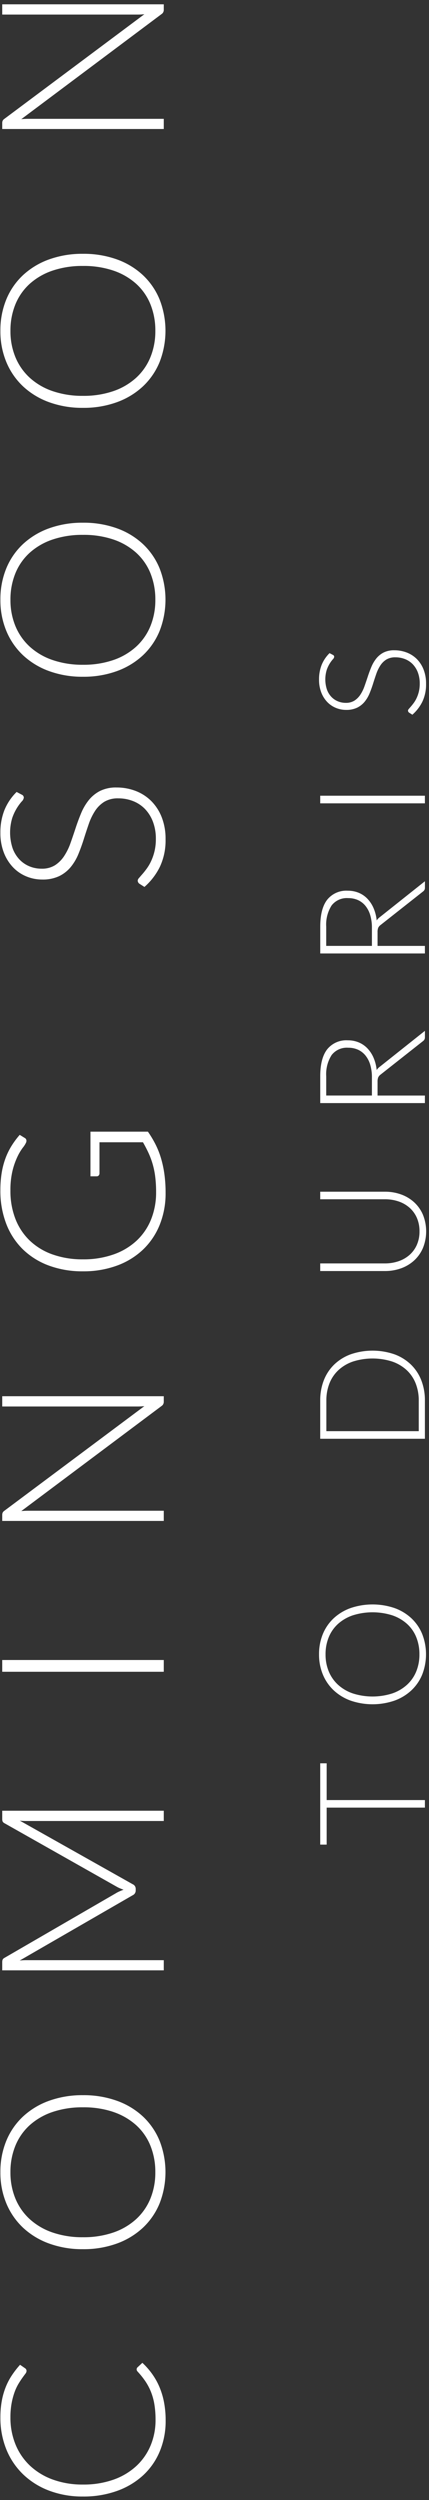 <svg xmlns="http://www.w3.org/2000/svg" width="92" height="536" viewBox="0 0 92 536">
  <rect x="0" y="0" width="92" height="536" fill="#333333" stroke="none"/>
  <defs>
    <style>
      .cls-1 {
        fill: #fff;
        fill-rule: evenodd;
      }
    </style>
  </defs>
  <path id="coming_soon_to_durris" data-name="coming soon  to durris" class="cls-1" d="M29.354,508.231a1.787,1.787,0,0,0,.159.233,17.212,17.212,0,0,1,1.665,2.08,12.068,12.068,0,0,1,1.2,2.277,12.974,12.974,0,0,1,.734,2.681,20.144,20.144,0,0,1,.245,3.317,14.038,14.038,0,0,1-1.065,5.5,12.624,12.624,0,0,1-3.06,4.394,14.165,14.165,0,0,1-4.884,2.914,19.1,19.1,0,0,1-6.561,1.052,18.475,18.475,0,0,1-6.451-1.065,14.2,14.2,0,0,1-4.9-2.974,13,13,0,0,1-3.109-4.554,15.086,15.086,0,0,1-1.089-5.8,16.425,16.425,0,0,1,.257-3.06,15.051,15.051,0,0,1,.636-2.374,10.338,10.338,0,0,1,.832-1.775q0.453-.747.832-1.273t0.637-.869a1.04,1.04,0,0,0,.257-0.563,0.682,0.682,0,0,0-.294-0.612L4.3,507a19.69,19.69,0,0,0-1.812,2.35,13.768,13.768,0,0,0-1.31,2.558,15.855,15.855,0,0,0-.808,2.926,19.587,19.587,0,0,0-.282,3.451,17.934,17.934,0,0,0,1.285,6.892A15.5,15.5,0,0,0,5,530.533a16.387,16.387,0,0,0,5.594,3.476,20.112,20.112,0,0,0,7.2,1.237,21.105,21.105,0,0,0,7.3-1.2,16.391,16.391,0,0,0,5.594-3.342,14.634,14.634,0,0,0,3.574-5.141,16.848,16.848,0,0,0,1.261-6.6,20.491,20.491,0,0,0-.355-3.954,16.3,16.3,0,0,0-1-3.3,14.615,14.615,0,0,0-1.567-2.778,16.123,16.123,0,0,0-2.069-2.35l-1.053.979a0.567,0.567,0,0,0-.171.416A0.522,0.522,0,0,0,29.354,508.231ZM10.529,450.4a16.281,16.281,0,0,0-5.594,3.378,14.872,14.872,0,0,0-3.586,5.215A17.39,17.39,0,0,0,.087,465.72,17.113,17.113,0,0,0,1.36,472.4a15.087,15.087,0,0,0,3.586,5.215,16.294,16.294,0,0,0,5.582,3.39,20.742,20.742,0,0,0,7.259,1.212,20.814,20.814,0,0,0,7.283-1.212,16.294,16.294,0,0,0,5.582-3.39,14.943,14.943,0,0,0,3.574-5.215,18.472,18.472,0,0,0,0-13.415,14.943,14.943,0,0,0-3.574-5.215A16.146,16.146,0,0,0,25.07,450.4a21,21,0,0,0-7.283-1.2A20.929,20.929,0,0,0,10.529,450.4Zm13.783,2.4a14.041,14.041,0,0,1,4.884,2.827,11.994,11.994,0,0,1,3.06,4.4,14.914,14.914,0,0,1,1.053,5.7,14.694,14.694,0,0,1-1.053,5.643,12.246,12.246,0,0,1-3.06,4.406,13.974,13.974,0,0,1-4.884,2.865,19.526,19.526,0,0,1-6.524,1.015,19.558,19.558,0,0,1-6.512-1.015,13.965,13.965,0,0,1-4.9-2.865,12.387,12.387,0,0,1-3.072-4.406,14.548,14.548,0,0,1-1.065-5.643,14.765,14.765,0,0,1,1.065-5.7,12.129,12.129,0,0,1,3.072-4.4,14.032,14.032,0,0,1,4.9-2.827,19.771,19.771,0,0,1,6.512-1A19.738,19.738,0,0,1,24.311,452.794Zm0.722-47L0.944,419.769a0.872,0.872,0,0,0-.392.4,1.7,1.7,0,0,0-.073.551v1.714H35.12v-2.179H5.6a13.32,13.32,0,0,0-1.371.073l24.236-14a1.1,1.1,0,0,0,.637-0.979v-0.392a1.069,1.069,0,0,0-.637-0.979L4.249,390.343a13.1,13.1,0,0,0,1.346.073H35.12v-2.2H0.479v1.738a1.585,1.585,0,0,0,.073.539,0.889,0.889,0,0,0,.392.392l24.065,13.611a6.542,6.542,0,0,0,.722.355q0.38,0.159.771,0.306a10,10,0,0,0-1.469.637h0ZM0.479,355.9v2.522H35.12V355.9H0.479Zm0-31.041v1.224H35.12V323.9H5.963q-0.661,0-1.4.073L34.63,301.453a1.056,1.056,0,0,0,.49-0.906v-1.2H0.479v2.2H29.538q0.686,0,1.42-.074L0.944,323.9a1.158,1.158,0,0,0-.379.416,1.379,1.379,0,0,0-.086.539h0ZM32.4,261.439a12.708,12.708,0,0,1-3.1,4.553,14.077,14.077,0,0,1-4.933,2.95A19.285,19.285,0,0,1,17.787,270a19.041,19.041,0,0,1-6.487-1.041,13.654,13.654,0,0,1-4.9-2.962,12.921,12.921,0,0,1-3.085-4.639,16.423,16.423,0,0,1-1.077-6.1,17.444,17.444,0,0,1,.465-4.333A15.733,15.733,0,0,1,3.76,247.95a11.431,11.431,0,0,1,1.126-1.885A5.136,5.136,0,0,0,5.571,245a0.92,0.92,0,0,0,.1-0.416,0.681,0.681,0,0,0-.367-0.612l-1.077-.661a18.152,18.152,0,0,0-1.775,2.4,14.661,14.661,0,0,0-1.3,2.693,16.981,16.981,0,0,0-.8,3.121,23.157,23.157,0,0,0-.269,3.66,19.624,19.624,0,0,0,1.261,7.209,15.31,15.31,0,0,0,3.574,5.472,15.852,15.852,0,0,0,5.582,3.476,20.61,20.61,0,0,0,7.283,1.224,20.709,20.709,0,0,0,7.3-1.224,16.115,16.115,0,0,0,5.594-3.439,15.179,15.179,0,0,0,3.574-5.313,17.976,17.976,0,0,0,1.261-6.842,29.044,29.044,0,0,0-.257-4.015,23.058,23.058,0,0,0-.734-3.427,17.912,17.912,0,0,0-1.187-2.987,22.607,22.607,0,0,0-1.616-2.693H19.4V252.2h1.371a0.523,0.523,0,0,0,.392-0.183,0.64,0.64,0,0,0,.171-0.453V244.9h9.327q0.661,1.151,1.187,2.289a17.1,17.1,0,0,1,.893,2.4,17.543,17.543,0,0,1,.551,2.73,26.383,26.383,0,0,1,.184,3.256A15.46,15.46,0,0,1,32.4,261.439ZM3.564,169.794A11.6,11.6,0,0,0,.944,173.7a12.96,12.96,0,0,0-.857,4.841,11.494,11.494,0,0,0,.747,4.278,9.522,9.522,0,0,0,1.983,3.151,8.334,8.334,0,0,0,2.852,1.936,8.752,8.752,0,0,0,3.354.662,8.2,8.2,0,0,0,3.709-.747A7.461,7.461,0,0,0,15.2,185.85a11.034,11.034,0,0,0,1.628-2.782q0.637-1.557,1.151-3.2t1.053-3.2a12.763,12.763,0,0,1,1.334-2.782,6.45,6.45,0,0,1,1.983-1.974,5.589,5.589,0,0,1,3.023-.748,8.512,8.512,0,0,1,3.17.589,7.211,7.211,0,0,1,2.558,1.7,8.047,8.047,0,0,1,1.7,2.734,10.153,10.153,0,0,1,.624,3.677,11.058,11.058,0,0,1-.294,2.672,11.238,11.238,0,0,1-.722,2.084,9.729,9.729,0,0,1-.93,1.594q-0.5.686-.93,1.176t-0.722.834a0.98,0.98,0,0,0-.294.564,0.861,0.861,0,0,0,.367.685l1.077,0.685a13.887,13.887,0,0,0,3.317-4.333,13.279,13.279,0,0,0,1.212-5.9,12.615,12.615,0,0,0-.82-4.7,10.171,10.171,0,0,0-2.24-3.476,9.562,9.562,0,0,0-3.342-2.167,11.237,11.237,0,0,0-4.1-.746,7.645,7.645,0,0,0-3.562.747,7.484,7.484,0,0,0-2.411,1.974,11.546,11.546,0,0,0-1.628,2.783q-0.648,1.555-1.187,3.2t-1.089,3.2a12.766,12.766,0,0,1-1.359,2.782,6.718,6.718,0,0,1-1.958,1.974,5.243,5.243,0,0,1-2.913.748,6.688,6.688,0,0,1-2.57-.5,6.24,6.24,0,0,1-2.154-1.473,6.963,6.963,0,0,1-1.469-2.407,10.817,10.817,0,0,1-.073-6.509,10.554,10.554,0,0,1,2.02-3.512,1.412,1.412,0,0,0,.453-0.823,0.69,0.69,0,0,0-.416-0.636Zm6.965-56.526a16.281,16.281,0,0,0-5.594,3.378,14.872,14.872,0,0,0-3.586,5.215,17.394,17.394,0,0,0-1.261,6.732,17.113,17.113,0,0,0,1.273,6.683,15.087,15.087,0,0,0,3.586,5.215,16.294,16.294,0,0,0,5.582,3.39,20.742,20.742,0,0,0,7.259,1.212,20.814,20.814,0,0,0,7.283-1.212,16.294,16.294,0,0,0,5.582-3.39,14.943,14.943,0,0,0,3.574-5.215,18.472,18.472,0,0,0,0-13.415,14.943,14.943,0,0,0-3.574-5.215,16.146,16.146,0,0,0-5.582-3.378,21,21,0,0,0-7.283-1.2A20.929,20.929,0,0,0,10.529,113.268Zm13.783,2.4A14.027,14.027,0,0,1,29.2,118.5a11.99,11.99,0,0,1,3.06,4.394,14.917,14.917,0,0,1,1.053,5.7,14.69,14.69,0,0,1-1.053,5.643,12.246,12.246,0,0,1-3.06,4.406,13.958,13.958,0,0,1-4.884,2.865,19.525,19.525,0,0,1-6.524,1.016,19.557,19.557,0,0,1-6.512-1.016,13.95,13.95,0,0,1-4.9-2.865,12.387,12.387,0,0,1-3.072-4.406,14.544,14.544,0,0,1-1.065-5.643,14.768,14.768,0,0,1,1.065-5.7A12.125,12.125,0,0,1,6.379,118.5a14.019,14.019,0,0,1,4.9-2.828,19.771,19.771,0,0,1,6.512-1A19.738,19.738,0,0,1,24.311,115.667ZM10.529,55.615a16.272,16.272,0,0,0-5.594,3.378,14.872,14.872,0,0,0-3.586,5.215A17.393,17.393,0,0,0,.087,70.94,17.116,17.116,0,0,0,1.36,77.624a15.08,15.08,0,0,0,3.586,5.214,16.28,16.28,0,0,0,5.582,3.391,20.744,20.744,0,0,0,7.259,1.212,20.817,20.817,0,0,0,7.283-1.212,16.28,16.28,0,0,0,5.582-3.391,14.936,14.936,0,0,0,3.574-5.214,18.474,18.474,0,0,0,0-13.415,14.943,14.943,0,0,0-3.574-5.215,16.138,16.138,0,0,0-5.582-3.378,21.014,21.014,0,0,0-7.283-1.2A20.941,20.941,0,0,0,10.529,55.615Zm13.783,2.4A14.041,14.041,0,0,1,29.2,60.842a11.993,11.993,0,0,1,3.06,4.394,14.916,14.916,0,0,1,1.053,5.7,14.69,14.69,0,0,1-1.053,5.643A12.243,12.243,0,0,1,29.2,80.99a13.966,13.966,0,0,1-4.884,2.864,19.515,19.515,0,0,1-6.524,1.016,19.547,19.547,0,0,1-6.512-1.016,13.957,13.957,0,0,1-4.9-2.864,12.384,12.384,0,0,1-3.072-4.406A14.543,14.543,0,0,1,2.242,70.94a14.767,14.767,0,0,1,1.065-5.7,12.129,12.129,0,0,1,3.072-4.394,14.032,14.032,0,0,1,4.9-2.828,19.771,19.771,0,0,1,6.512-1A19.739,19.739,0,0,1,24.311,58.014ZM0.479,26.434v1.224H35.12V25.479H5.963q-0.661,0-1.4.073L34.63,3.03a1.056,1.056,0,0,0,.49-0.906v-1.2H0.479v2.2H29.538q0.686,0,1.42-.073L0.944,25.479a1.153,1.153,0,0,0-.379.416,1.378,1.378,0,0,0-.086.539h0ZM68.673,395.481h1.38v-7.932H91.12v-1.618H70.053v-7.885h-1.38v17.435Zm6.512-50.717a10.545,10.545,0,0,0-3.625,2.19,9.627,9.627,0,0,0-2.324,3.379,11.266,11.266,0,0,0-.817,4.362,11.091,11.091,0,0,0,.825,4.331,9.775,9.775,0,0,0,2.324,3.379,10.565,10.565,0,0,0,3.617,2.2,14.531,14.531,0,0,0,9.423,0,10.565,10.565,0,0,0,3.617-2.2,9.681,9.681,0,0,0,2.316-3.379,11.97,11.97,0,0,0,0-8.693,9.672,9.672,0,0,0-2.316-3.379,10.459,10.459,0,0,0-3.617-2.19A14.673,14.673,0,0,0,75.185,344.764Zm8.931,1.555a9.112,9.112,0,0,1,3.165,1.832A7.77,7.77,0,0,1,89.264,351a9.66,9.66,0,0,1,.682,3.7,9.518,9.518,0,0,1-.682,3.657,7.931,7.931,0,0,1-1.983,2.855,9.05,9.05,0,0,1-3.165,1.856,13.885,13.885,0,0,1-8.447,0,9.041,9.041,0,0,1-3.173-1.856,8.021,8.021,0,0,1-1.991-2.855,9.423,9.423,0,0,1-.69-3.657,9.564,9.564,0,0,1,.69-3.7,7.856,7.856,0,0,1,1.991-2.848,9.1,9.1,0,0,1,3.173-1.832A14.048,14.048,0,0,1,84.116,346.319Zm-8.892-55.967a10.108,10.108,0,0,0-3.538,2.189,9.5,9.5,0,0,0-2.237,3.379,11.784,11.784,0,0,0-.777,4.363v8.185H91.12v-8.185a11.78,11.78,0,0,0-.777-4.363,9.5,9.5,0,0,0-2.237-3.379,10.1,10.1,0,0,0-3.538-2.189A14.434,14.434,0,0,0,75.224,290.352Zm8.868,1.555a8.8,8.8,0,0,1,3.109,1.832,7.783,7.783,0,0,1,1.935,2.848,9.866,9.866,0,0,1,.666,3.7v6.551H69.989v-6.551a9.866,9.866,0,0,1,.666-3.7,7.787,7.787,0,0,1,1.935-2.848,8.8,8.8,0,0,1,3.109-1.832A13.848,13.848,0,0,1,84.092,291.907Zm5.3-25.009a6.215,6.215,0,0,1-1.57,2.157,6.947,6.947,0,0,1-2.356,1.349,8.915,8.915,0,0,1-2.927.468H68.673v1.634H82.553a10.05,10.05,0,0,0,3.466-.587,8.3,8.3,0,0,0,2.808-1.69,7.784,7.784,0,0,0,1.88-2.681,9.554,9.554,0,0,0,0-7.091,7.793,7.793,0,0,0-1.88-2.681,8.278,8.278,0,0,0-2.808-1.689,10.05,10.05,0,0,0-3.466-.587H68.673v1.618H82.553a8.914,8.914,0,0,1,2.927.468,6.88,6.88,0,0,1,2.356,1.356,6.208,6.208,0,0,1,1.563,2.166A7.1,7.1,0,0,1,89.962,264,7.02,7.02,0,0,1,89.39,266.9Zm-8.424-34.956a2.425,2.425,0,0,1,.143-0.96A1.6,1.6,0,0,1,81.6,230.4l9.106-7.186a1.135,1.135,0,0,0,.317-0.357,0.93,0.93,0,0,0,.1-0.436v-1.412l-9.709,7.726a2.57,2.57,0,0,0-.635.682,8.914,8.914,0,0,0-.674-2.649,6.8,6.8,0,0,0-1.317-2.007,5.5,5.5,0,0,0-1.864-1.277,6.032,6.032,0,0,0-2.348-.444,5.248,5.248,0,0,0-4.4,1.919q-1.5,1.92-1.5,5.806V236.5H91.12v-1.618H80.967v-2.935Zm-11.009,2.935v-4.109a7.624,7.624,0,0,1,1.158-4.568,4.125,4.125,0,0,1,3.553-1.571,5.022,5.022,0,0,1,2.11.428,4.419,4.419,0,0,1,1.6,1.246,5.76,5.76,0,0,1,1.023,2,9.238,9.238,0,0,1,.357,2.673v3.9h-9.8Zm11.009-35.011a2.418,2.418,0,0,1,.143-0.96,1.6,1.6,0,0,1,.492-0.579l9.106-7.186a1.135,1.135,0,0,0,.317-0.357,0.93,0.93,0,0,0,.1-0.436v-1.412l-9.709,7.725a2.573,2.573,0,0,0-.635.683,8.929,8.929,0,0,0-.674-2.65,6.811,6.811,0,0,0-1.317-2.006,5.491,5.491,0,0,0-1.864-1.277,6.033,6.033,0,0,0-2.348-.445,5.246,5.246,0,0,0-4.4,1.92q-1.5,1.92-1.5,5.806v5.727H91.12V202.8H80.967v-2.935ZM69.958,202.8v-4.109a7.628,7.628,0,0,1,1.158-4.569,4.125,4.125,0,0,1,3.553-1.57,5.022,5.022,0,0,1,2.11.428,4.427,4.427,0,0,1,1.6,1.245,5.76,5.76,0,0,1,1.023,2,9.243,9.243,0,0,1,.357,2.673v3.9h-9.8Zm-1.285-32.2v1.634H91.12V170.6H68.673Zm2-30.569a7.512,7.512,0,0,0-1.7,2.533,8.4,8.4,0,0,0-.555,3.137,7.449,7.449,0,0,0,.484,2.772,6.171,6.171,0,0,0,1.285,2.042,5.4,5.4,0,0,0,1.848,1.255,5.679,5.679,0,0,0,2.173.429,5.308,5.308,0,0,0,2.4-.485,4.822,4.822,0,0,0,1.6-1.279,7.128,7.128,0,0,0,1.055-1.8q0.413-1.008.746-2.073t0.682-2.073a8.285,8.285,0,0,1,.865-1.8,4.179,4.179,0,0,1,1.285-1.279,3.619,3.619,0,0,1,1.959-.484,5.516,5.516,0,0,1,2.054.381,4.666,4.666,0,0,1,1.658,1.1,5.213,5.213,0,0,1,1.1,1.771,6.587,6.587,0,0,1,.4,2.383,7.179,7.179,0,0,1-.19,1.732,7.312,7.312,0,0,1-.468,1.35,6.317,6.317,0,0,1-.6,1.033q-0.325.444-.6,0.762t-0.468.54a0.636,0.636,0,0,0-.19.365,0.559,0.559,0,0,0,.238.445l0.7,0.444a9.011,9.011,0,0,0,2.15-2.808,8.6,8.6,0,0,0,.785-3.823,8.174,8.174,0,0,0-.531-3.046A6.6,6.6,0,0,0,89.39,141.3a6.209,6.209,0,0,0-2.165-1.4,7.282,7.282,0,0,0-2.657-.483,4.951,4.951,0,0,0-2.308.484,4.85,4.85,0,0,0-1.562,1.279,7.5,7.5,0,0,0-1.055,1.8q-0.42,1.01-.769,2.073t-0.706,2.073a8.255,8.255,0,0,1-.88,1.8,4.357,4.357,0,0,1-1.269,1.279,3.4,3.4,0,0,1-1.888.485,4.329,4.329,0,0,1-1.666-.327,4.045,4.045,0,0,1-1.4-.954,4.513,4.513,0,0,1-.952-1.56,7.007,7.007,0,0,1-.048-4.217,6.833,6.833,0,0,1,1.309-2.276,0.916,0.916,0,0,0,.293-0.534,0.447,0.447,0,0,0-.27-0.412Z"/>
</svg>
